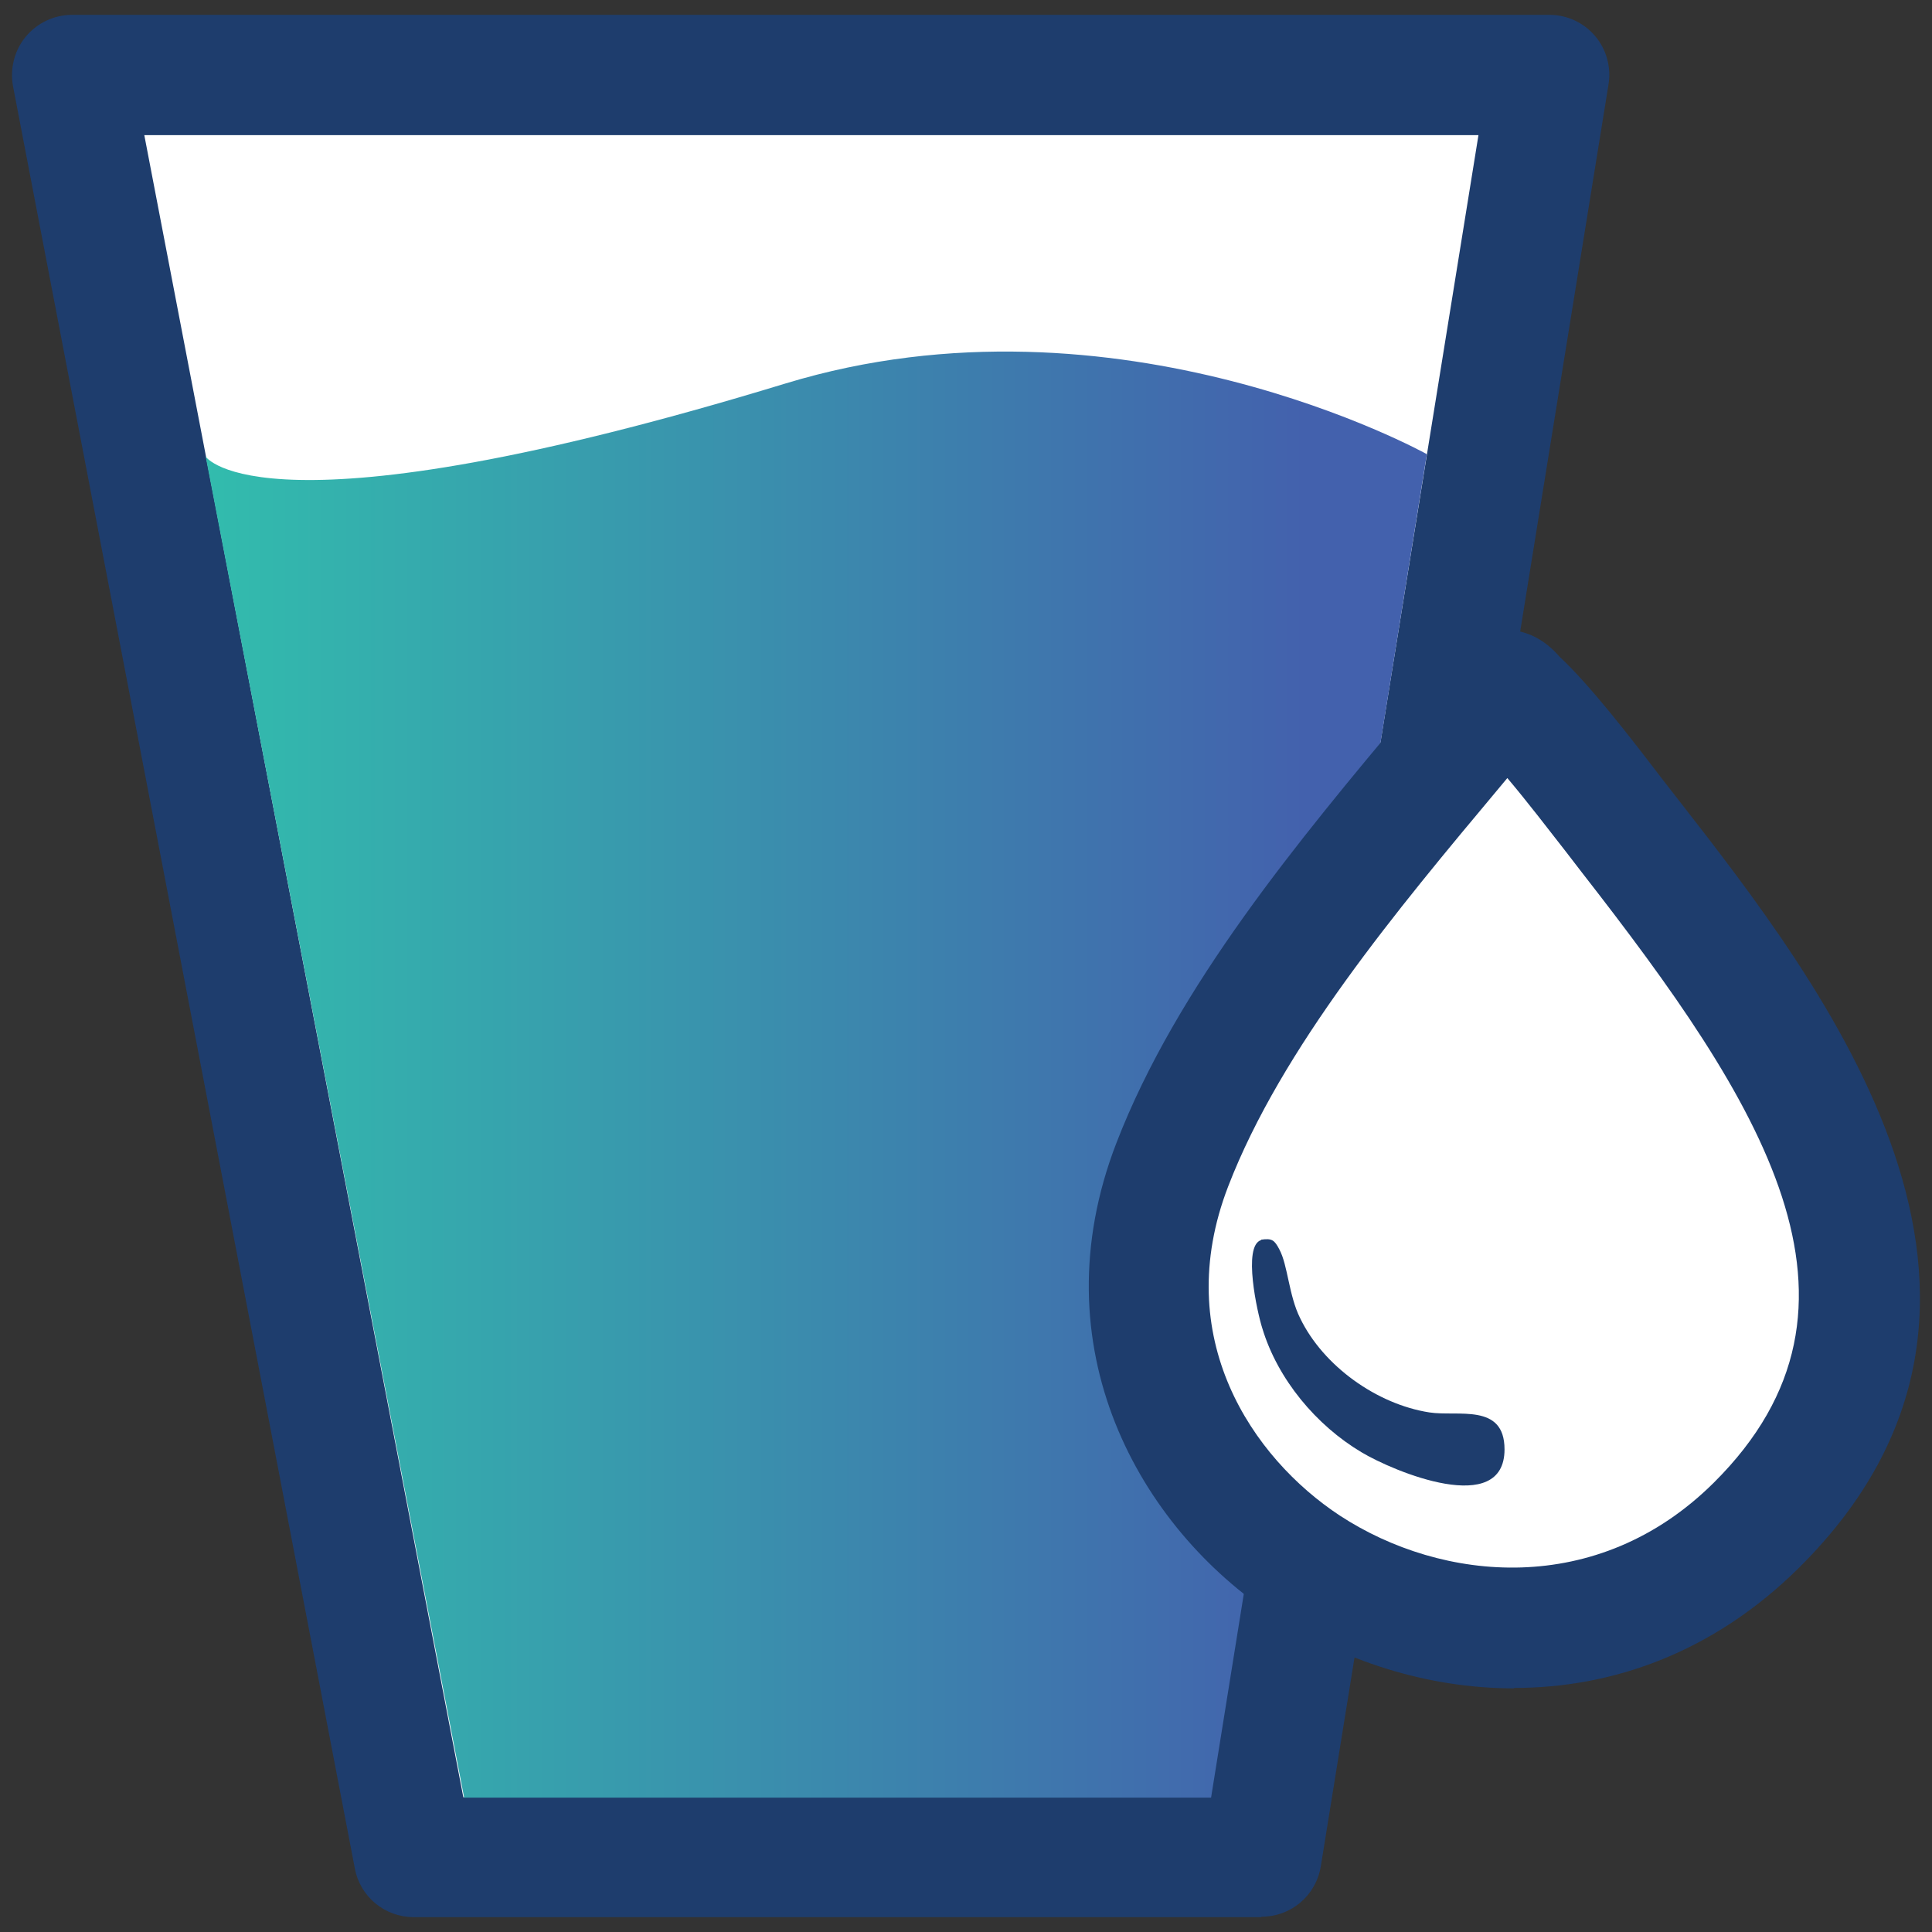<svg width="65" height="65" viewBox="0 0 65 65" fill="none" xmlns="http://www.w3.org/2000/svg">
<rect x="0" y="0" width="65" height="65" fill="#333333" stroke="none"/>
<path fill-rule="evenodd" clip-rule="evenodd" d="M2.422 2.523L13.92 62.49H42.441L52.121 2.523H2.422Z" fill="white"/>
<path d="M42.44 64.5H13.92C12.949 64.5 12.115 63.816 11.938 62.859L0.439 2.906C0.33 2.318 0.48 1.703 0.863 1.238C1.246 0.773 1.82 0.5 2.422 0.5H52.134C52.722 0.5 53.282 0.76 53.665 1.211C54.048 1.662 54.212 2.264 54.117 2.838L44.437 62.791C44.273 63.775 43.438 64.486 42.44 64.486V64.5ZM15.588 60.467H40.718L49.741 4.547H4.855L15.588 60.467Z" fill="#1E3D6D"/>
<path fill-rule="evenodd" clip-rule="evenodd" d="M40.759 60.48H15.616L6.92 15.362C6.92 15.362 8.82 18.274 26.43 12.901C37.614 9.496 48.005 15.28 48.005 15.28L40.745 60.48H40.759Z" fill="url(#paint0_linear_2717_24915)"/>
<path d="M50.549 23.223C50.781 23.169 50.863 23.373 51 23.497C52.176 24.618 53.789 26.778 54.842 28.118C59.996 34.735 66.764 43.704 59.094 51.306C50.248 60.084 34.99 50.718 39.447 39.179C41.662 33.423 46.68 27.926 50.549 23.209V23.223Z" fill="white"/>
<path d="M50.931 56.803C47.992 56.803 45.148 55.859 42.879 54.369C38.326 51.388 34.907 45.318 37.56 38.454C39.597 33.177 43.712 28.255 47.349 23.907C47.91 23.237 48.457 22.581 48.99 21.938C49.277 21.583 49.687 21.337 50.138 21.241C50.644 21.131 51.615 21.104 52.463 22.088C53.516 23.073 54.842 24.796 55.908 26.19L56.441 26.874C61.363 33.19 69.594 43.745 60.529 52.742C57.617 55.627 54.213 56.789 50.945 56.789L50.931 56.803ZM50.713 26.177C50.617 26.286 50.535 26.395 50.439 26.505C47.008 30.606 43.111 35.269 41.32 39.917C39.365 44.99 42.127 49.05 45.08 50.992C48.511 53.234 53.748 53.767 57.658 49.884C63.688 43.896 59.217 37.046 53.228 29.362L52.681 28.651C52.094 27.899 51.383 26.97 50.713 26.177Z" fill="#1E3D6D"/>
<path d="M42.428 41.722C41.799 41.913 42.305 44.183 42.469 44.689C42.989 46.411 44.288 47.956 45.805 48.859C46.899 49.515 50.618 51.06 50.618 48.763C50.618 47.191 49.045 47.669 48.088 47.519C46.325 47.245 44.52 45.96 43.741 44.347C43.358 43.581 43.33 42.57 43.043 42.036C42.879 41.722 42.797 41.654 42.428 41.708V41.722Z" fill="#1E3D6D"/>
<defs>
<linearGradient id="paint0_linear_2717_24915" x1="6.92" y1="36.157" x2="48.019" y2="36.157" gradientUnits="userSpaceOnUse">
<stop stop-color="#32BCAD"/>
<stop offset="0.61" stop-color="#3D7FAD"/>
<stop offset="0.9" stop-color="#4361AD"/>
<stop offset="1" stop-color="#4361AD"/>
</linearGradient>
</defs>
</svg>
